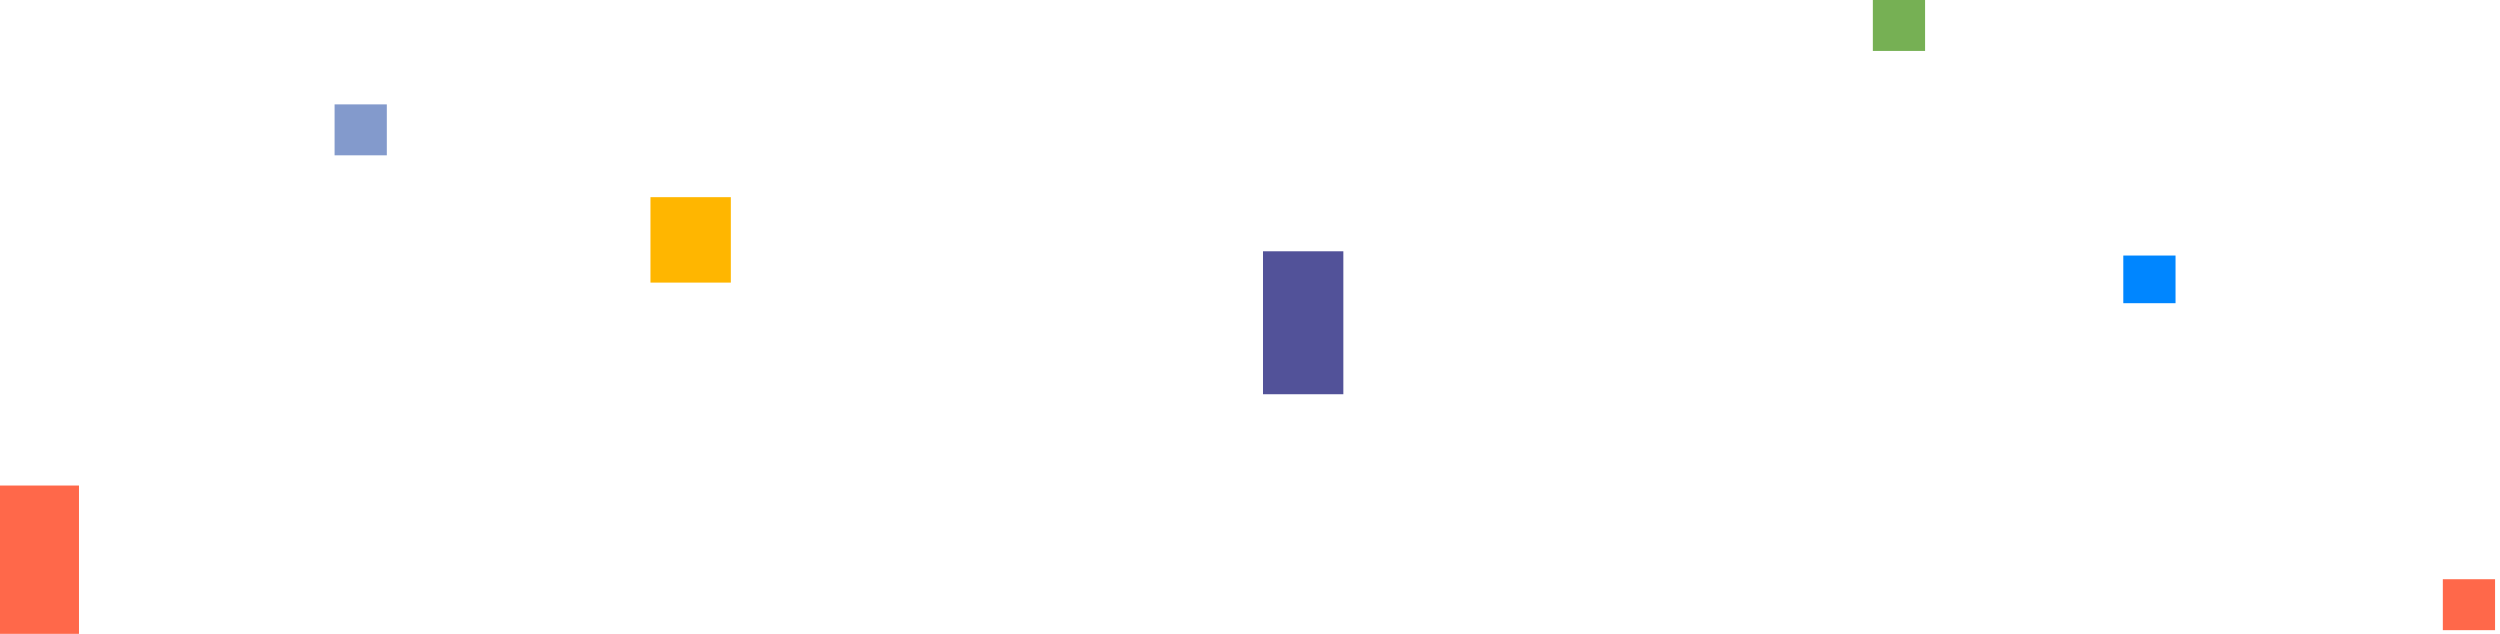 <svg fill="none" height="122" viewBox="0 0 481 122" width="481" xmlns="http://www.w3.org/2000/svg"><path d="m15.196 93.416h-15.196v28.536h15.196z" fill="#ff684a"/><path d="m418.573 49.166h-10.05v9.17h10.05z" fill="#0086ff"/><path d="m258.46 48.347h-15.46v27.504h15.46z" fill="#525299"/><path d="m140.612 37.935h-15.461v16.438h15.461z" fill="#ffb600"/><path d="m480.05 111.443h-10.05v9.8h10.05z" fill="#ff684a"/><path d="m370.385 0h-10.05v9.8h10.05z" fill="#76b054"/><path d="m74.424 20.083h-10.05v9.8h10.05z" fill="#839acc"/></svg>